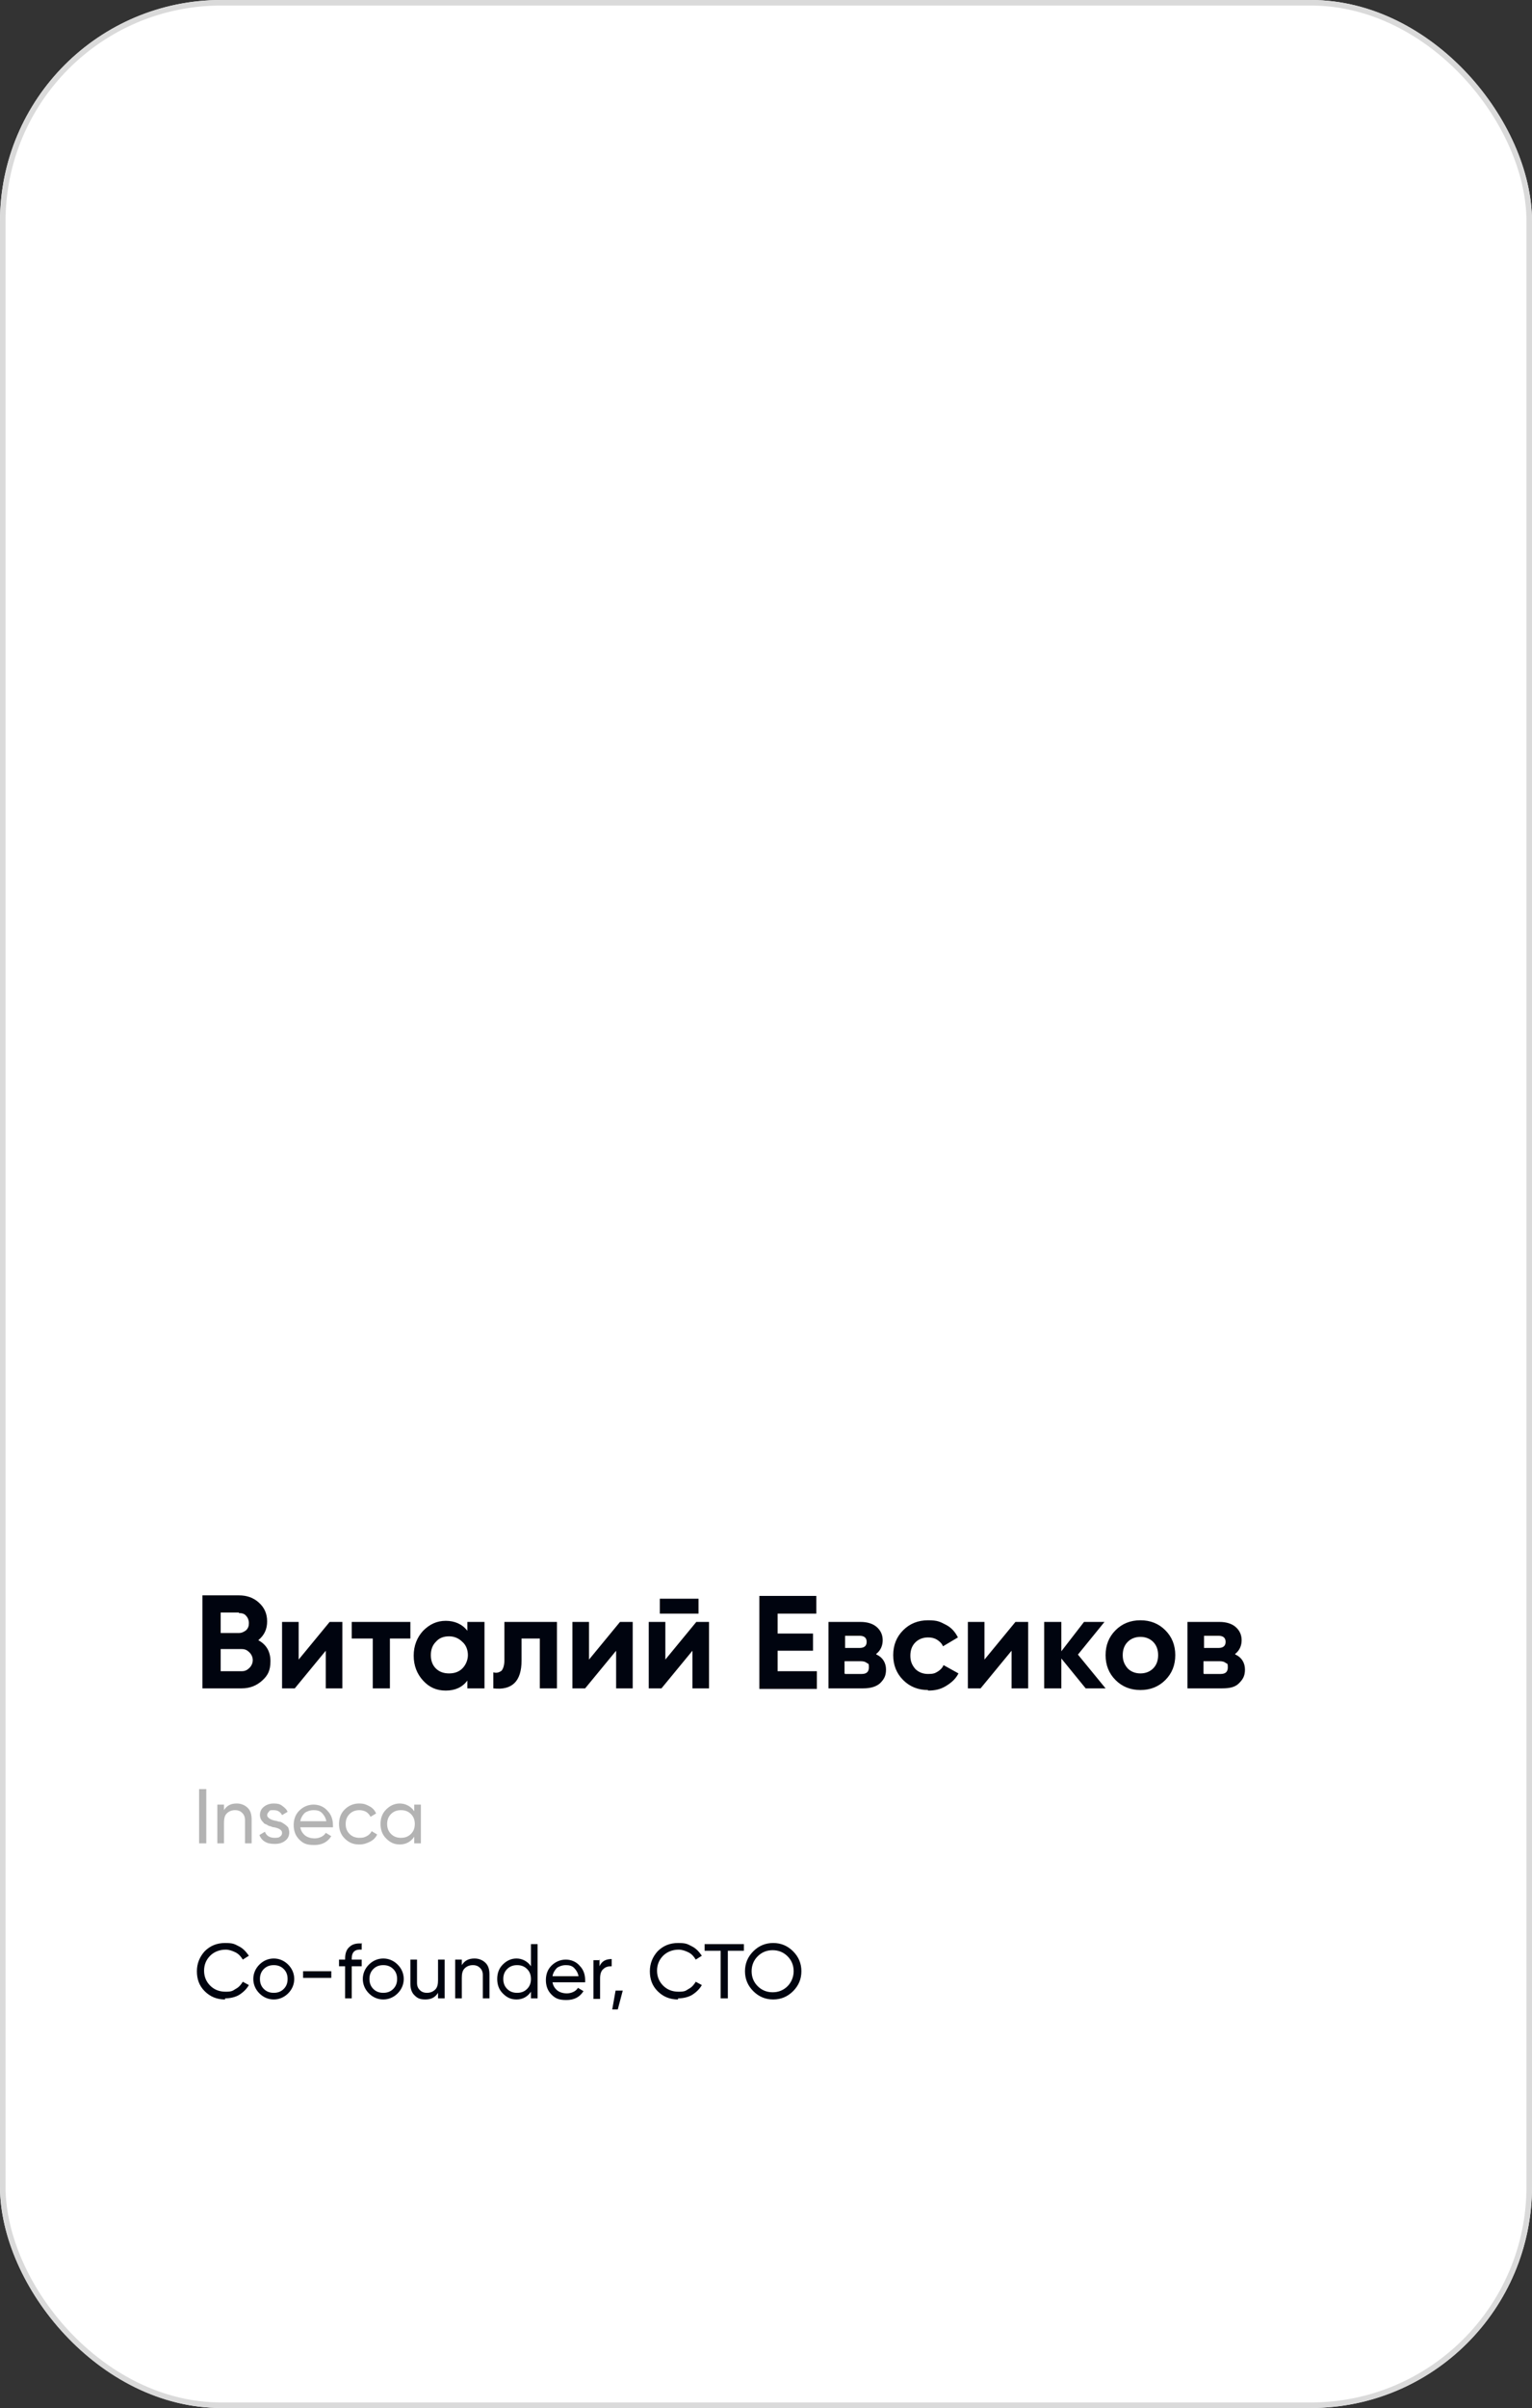 <?xml version="1.0" encoding="UTF-8"?> <svg xmlns="http://www.w3.org/2000/svg" xmlns:xlink="http://www.w3.org/1999/xlink" id="_Слой_1" data-name="Слой_1" version="1.1" viewBox="0 0 277 435"><rect x="0" y="0" width="277" height="435" fill="#333333" stroke="none"/><defs><style> .st0 { fill: #fff; } .st1, .st2 { fill: none; } .st3 { fill: #00040f; } .st4 { fill: gray; fill-opacity: .6; } .st5 { fill: url(#_Безымянный_градиент); } .st2 { stroke: #dadada; } .st6 { clip-path: url(#clippath); } </style><linearGradient id="_Безымянный_градиент" data-name="Безымянный градиент" x1="138" y1="227" x2="138" y2="141" gradientTransform="translate(0 436) scale(1 -1)" gradientUnits="userSpaceOnUse"><stop offset="0" stop-color="#fff" stop-opacity="0"></stop><stop offset=".7" stop-color="#fff"></stop></linearGradient><clipPath id="clippath"><rect class="st1" x="35" y="286" width="200" height="80"></rect></clipPath></defs><rect class="st1" width="277" height="435" rx="40" ry="40"></rect><rect class="st0" width="277" height="435" rx="40" ry="40"></rect><rect class="st1" x="54" y="29.2" width="177.2" height="299.1" transform="translate(-13 11.2) rotate(-4.3)"></rect><rect class="st5" x="-1" y="201" width="278" height="94"></rect><g class="st6"><g><path class="st3" d="M46.7,296.3c1.5.8,2.2,2.1,2.2,3.8s-.5,2.6-1.5,3.5c-1,.9-2.2,1.4-3.7,1.4h-7.1v-16.8h6.6c1.4,0,2.6.4,3.6,1.3,1,.9,1.5,2,1.5,3.4s-.5,2.5-1.6,3.4ZM43.2,291.3h-3.3v3.7h3.3c.5,0,.9-.2,1.3-.5.4-.4.5-.8.5-1.3s-.2-1-.5-1.3c-.3-.4-.8-.5-1.3-.5ZM39.9,301.9h3.8c.6,0,1-.2,1.4-.6.4-.4.6-.9.6-1.4s-.2-1-.6-1.4c-.4-.4-.8-.6-1.4-.6h-3.8v4ZM54,299.8l5.6-6.8h2.3v12h-3v-6.8l-5.6,6.8h-2.3v-12h3v6.8ZM63.6,293h10.6v3h-3.7v9h-3.1v-9h-3.8v-3ZM84.5,294.4v-1.4h3.1v12h-3.1v-1.4c-.9,1.2-2.2,1.8-3.9,1.8s-3-.6-4.1-1.8c-1.1-1.2-1.7-2.7-1.7-4.5s.6-3.3,1.7-4.5c1.2-1.2,2.5-1.8,4.1-1.8s3,.6,3.9,1.8ZM78.8,301.4c.6.6,1.4.9,2.4.9s1.8-.3,2.4-.9c.6-.6,1-1.5,1-2.4s-.3-1.8-1-2.4c-.6-.6-1.4-1-2.4-1s-1.8.3-2.4,1c-.6.6-.9,1.4-.9,2.4s.3,1.8.9,2.4ZM91.2,293h9.5v12h-3.1v-9h-3.3v4c0,3.7-1.7,5.4-5.1,5v-2.9c.6.2,1.1,0,1.5-.3.3-.4.5-1,.5-1.9v-6.8ZM106.5,299.8l5.6-6.8h2.3v12h-3v-6.8l-5.6,6.8h-2.3v-12h3v6.8ZM126.3,291.5h-7v-2.7h7v2.7ZM120.3,299.8l5.6-6.8h2.3v12h-3v-6.8l-5.6,6.8h-2.3v-12h3v6.8ZM140.6,298.1v3.8h7.1v3.2h-10.4v-16.8h10.3v3.2h-7v3.6h6.4v3.1h-6.4ZM158.5,298.9c1.1.5,1.7,1.5,1.7,2.7s-.4,1.8-1.1,2.5c-.7.6-1.7.9-3,.9h-6.3v-12h5.8c1.2,0,2.2.3,2.9.9.7.6,1.1,1.4,1.1,2.4s-.4,1.9-1.2,2.5ZM155.4,295.5h-2.6v2.2h2.6c.9,0,1.3-.4,1.3-1.1s-.4-1.1-1.3-1.1ZM152.8,302.4h3c.9,0,1.3-.4,1.3-1.2s-.1-.6-.4-.8c-.2-.2-.6-.3-1-.3h-3v2.2ZM167.8,305.3c-1.8,0-3.3-.6-4.5-1.8-1.2-1.2-1.8-2.7-1.8-4.5s.6-3.3,1.8-4.5c1.2-1.2,2.7-1.8,4.5-1.8s2.2.3,3.2.8,1.7,1.3,2.2,2.3l-2.7,1.6c-.2-.5-.6-.9-1.1-1.2-.5-.3-1-.4-1.6-.4-.9,0-1.7.3-2.3.9-.6.6-.9,1.4-.9,2.4s.3,1.7.9,2.4c.6.6,1.4.9,2.3.9s1.2-.1,1.7-.4c.5-.3.9-.7,1.1-1.2l2.7,1.5c-.5,1-1.3,1.7-2.3,2.3-1,.6-2,.8-3.2.8ZM178,299.8l5.6-6.8h2.3v12h-3v-6.8l-5.6,6.8h-2.3v-12h3v6.8ZM194.9,298.9l5,6.1h-3.6l-4.4-5.4v5.4h-3.1v-12h3.1v5.3l4.1-5.3h3.7l-4.8,5.9ZM210.7,303.5c-1.2,1.2-2.7,1.8-4.5,1.8s-3.3-.6-4.5-1.8c-1.2-1.2-1.8-2.7-1.8-4.5s.6-3.3,1.8-4.5,2.7-1.8,4.5-1.8,3.3.6,4.5,1.8c1.2,1.2,1.8,2.7,1.8,4.5s-.6,3.3-1.8,4.5ZM203.9,301.4c.6.6,1.4.9,2.3.9s1.7-.3,2.3-.9c.6-.6.9-1.4.9-2.4s-.3-1.8-.9-2.4c-.6-.6-1.4-.9-2.3-.9s-1.7.3-2.3.9c-.6.6-.9,1.4-.9,2.4s.3,1.7.9,2.4ZM223.4,298.9c1.1.5,1.7,1.5,1.7,2.7s-.4,1.8-1.1,2.5-1.7.9-3,.9h-6.3v-12h5.8c1.2,0,2.2.3,2.9.9.7.6,1.1,1.4,1.1,2.4s-.4,1.9-1.2,2.5ZM220.3,295.5h-2.6v2.2h2.6c.9,0,1.3-.4,1.3-1.1s-.4-1.1-1.3-1.1ZM217.7,302.4h3c.9,0,1.3-.4,1.3-1.2s-.1-.6-.4-.8c-.2-.2-.6-.3-1-.3h-3v2.2Z"></path><path class="st4" d="M36,333v-9.8h1.3v9.8h-1.3ZM42.8,325.8c.8,0,1.5.3,2,.8.5.5.7,1.2.7,2.1v4.3h-1.2v-4.2c0-.6-.2-1-.5-1.3-.3-.3-.7-.5-1.3-.5s-1.1.2-1.5.6c-.4.4-.5,1-.5,1.7v3.7h-1.2v-7h1.2v1c.5-.8,1.2-1.2,2.3-1.2ZM48.3,327.9c0,.4.5.8,1.4,1,.3,0,.6.2.9.2.2,0,.5.2.8.4.3.2.5.4.7.6.1.3.2.6.2.9,0,.6-.2,1.1-.7,1.5-.5.4-1.1.6-1.9.6s-1.3-.1-1.8-.4c-.5-.3-.8-.7-1-1.2l1-.6c.1.3.3.6.6.8.3.2.7.3,1.1.3s.8,0,1-.2c.3-.2.4-.4.4-.7,0-.5-.5-.8-1.4-1-.3,0-.5-.1-.7-.2-.2,0-.4-.1-.7-.3-.3-.1-.5-.2-.6-.4-.1-.1-.3-.3-.4-.5-.1-.2-.2-.5-.2-.8,0-.6.2-1.1.7-1.5.5-.4,1.1-.6,1.8-.6s1.1.1,1.5.4c.4.3.8.6,1,1.1l-1,.6c-.3-.6-.8-.9-1.5-.9s-.7,0-.9.3c-.2.2-.3.4-.3.7ZM60.2,330.1h-5.9c.1.6.4,1.1.9,1.5.4.3,1,.5,1.7.5s1.6-.3,2-1l1,.6c-.7,1.1-1.7,1.6-3.1,1.6s-2-.3-2.7-1c-.7-.7-1-1.6-1-2.6s.3-1.9,1-2.6c.7-.7,1.6-1.1,2.6-1.1s1.9.4,2.5,1.1c.7.7,1,1.6,1,2.6s0,.4,0,.5ZM56.7,327c-.6,0-1.2.2-1.6.5-.4.4-.7.9-.8,1.5h4.7c-.1-.6-.4-1.1-.8-1.5-.4-.4-.9-.5-1.5-.5ZM64.9,333.2c-1.1,0-1.9-.4-2.6-1.1-.7-.7-1-1.6-1-2.6s.3-1.9,1-2.6c.7-.7,1.6-1.1,2.6-1.1s1.3.2,1.9.5c.6.3,1,.8,1.2,1.3l-1,.6c-.2-.4-.5-.7-.8-.9-.4-.2-.8-.3-1.2-.3-.7,0-1.3.2-1.8.7-.5.5-.7,1.1-.7,1.8s.2,1.3.7,1.8c.5.5,1.1.7,1.8.7s.9-.1,1.3-.3c.4-.2.7-.5.9-.9l1,.6c-.3.6-.7,1-1.3,1.3-.6.3-1.2.5-1.8.5ZM74.9,327.2v-1.2h1.2v7h-1.2v-1.2c-.6.9-1.5,1.4-2.6,1.4s-1.8-.4-2.5-1.1c-.7-.7-1-1.6-1-2.6s.3-1.9,1-2.6c.7-.7,1.5-1.1,2.5-1.1s2,.5,2.6,1.4ZM72.5,332c.7,0,1.3-.2,1.8-.7.5-.5.7-1.1.7-1.8s-.2-1.3-.7-1.8c-.5-.5-1.1-.7-1.8-.7s-1.3.2-1.8.7c-.5.5-.7,1.1-.7,1.8s.2,1.3.7,1.8c.5.5,1.1.7,1.8.7Z"></path><path class="st3" d="M40.7,361.2c-1.5,0-2.7-.5-3.7-1.5-1-1-1.4-2.2-1.4-3.6s.5-2.6,1.4-3.6c1-1,2.2-1.5,3.7-1.5s1.7.2,2.5.6c.8.4,1.3,1,1.8,1.7l-1.1.7c-.3-.5-.7-1-1.3-1.3-.6-.3-1.2-.5-1.8-.5-1.1,0-2.1.4-2.8,1.1-.7.7-1.1,1.6-1.1,2.7s.4,2,1.1,2.7c.7.7,1.6,1.1,2.8,1.1s1.3-.2,1.8-.5c.6-.3,1-.8,1.3-1.3l1.1.6c-.4.7-1,1.3-1.8,1.8-.7.4-1.6.6-2.5.6ZM52.1,360.1c-.7.7-1.6,1.1-2.6,1.1s-1.9-.4-2.6-1.1c-.7-.7-1.1-1.6-1.1-2.6s.4-1.9,1.1-2.6c.7-.7,1.6-1.1,2.6-1.1s1.9.4,2.6,1.1c.7.7,1.1,1.6,1.1,2.6s-.4,1.9-1.1,2.6ZM49.5,360c.7,0,1.3-.2,1.8-.7.5-.5.7-1.1.7-1.8s-.2-1.3-.7-1.8c-.5-.5-1.1-.7-1.8-.7s-1.3.2-1.8.7c-.5.5-.7,1.1-.7,1.8s.2,1.3.7,1.8c.5.5,1.1.7,1.8.7ZM59.9,357.3h-5.1v-1.2h5.1v1.2ZM65.4,351v1.2c-1.2-.1-1.8.4-1.8,1.6v.2h1.8v1.2h-1.8v5.8h-1.2v-5.8h-1.1v-1.2h1.1v-.2c0-1,.3-1.7.8-2.1.5-.5,1.3-.7,2.3-.6ZM71.9,360.1c-.7.7-1.6,1.1-2.6,1.1s-1.9-.4-2.6-1.1c-.7-.7-1.1-1.6-1.1-2.6s.4-1.9,1.1-2.6c.7-.7,1.6-1.1,2.6-1.1s1.9.4,2.6,1.1c.7.7,1.1,1.6,1.1,2.6s-.4,1.9-1.1,2.6ZM69.3,360c.7,0,1.3-.2,1.8-.7.5-.5.7-1.1.7-1.8s-.2-1.3-.7-1.8c-.5-.5-1.1-.7-1.8-.7s-1.3.2-1.8.7c-.5.5-.7,1.1-.7,1.8s.2,1.3.7,1.8c.5.5,1.1.7,1.8.7ZM79.2,357.7v-3.7h1.2v7h-1.2v-1c-.5.8-1.2,1.2-2.3,1.2s-1.5-.3-2-.8c-.5-.5-.7-1.2-.7-2.1v-4.3h1.2v4.2c0,.6.2,1,.5,1.3.3.3.7.5,1.3.5s1.1-.2,1.5-.6c.4-.4.5-1,.5-1.7ZM85.8,353.8c.8,0,1.5.3,2,.8.5.5.7,1.2.7,2.1v4.3h-1.2v-4.2c0-.6-.2-1-.5-1.3-.3-.3-.7-.5-1.3-.5s-1.1.2-1.5.6c-.4.4-.5,1-.5,1.7v3.7h-1.2v-7h1.2v1c.5-.8,1.2-1.2,2.3-1.2ZM96,355.2v-4h1.2v9.8h-1.2v-1.2c-.6.9-1.5,1.4-2.6,1.4s-1.8-.4-2.5-1.1c-.7-.7-1-1.6-1-2.6s.3-1.9,1-2.6c.7-.7,1.5-1.1,2.5-1.1s2,.5,2.6,1.4ZM93.5,360c.7,0,1.3-.2,1.8-.7.5-.5.7-1.1.7-1.8s-.2-1.3-.7-1.8c-.5-.5-1.1-.7-1.8-.7s-1.3.2-1.8.7c-.5.5-.7,1.1-.7,1.8s.2,1.3.7,1.8c.5.5,1.1.7,1.8.7ZM105.8,358.1h-5.9c.1.6.4,1.1.9,1.5.4.3,1,.5,1.7.5s1.6-.3,2-1l1,.6c-.7,1.1-1.7,1.6-3.1,1.6s-2-.3-2.7-1c-.7-.7-1-1.6-1-2.6s.3-1.9,1-2.6c.7-.7,1.6-1.1,2.6-1.1s1.9.4,2.5,1.1c.7.7,1,1.6,1,2.6s0,.4,0,.5ZM102.3,355c-.6,0-1.2.2-1.6.5-.4.4-.7.9-.8,1.5h4.7c-.1-.6-.4-1.1-.8-1.5-.4-.4-.9-.5-1.5-.5ZM108.4,354v1.2c.4-.9,1.1-1.3,2.2-1.3v1.3c-.6,0-1.1.1-1.5.5-.4.3-.6.9-.6,1.7v3.7h-1.2v-7h1.2ZM111.2,359.6h1.4l-.9,3.4h-1l.6-3.4ZM122.6,361.2c-1.5,0-2.7-.5-3.7-1.5-1-1-1.4-2.2-1.4-3.6s.5-2.6,1.4-3.6c1-1,2.2-1.5,3.7-1.5s1.7.2,2.5.6c.8.4,1.3,1,1.8,1.7l-1.1.7c-.3-.5-.7-1-1.3-1.3-.6-.3-1.2-.5-1.8-.5-1.1,0-2.1.4-2.8,1.1-.7.7-1.1,1.6-1.1,2.7s.4,2,1.1,2.7c.7.7,1.6,1.1,2.8,1.1s1.3-.2,1.8-.5c.6-.3,1-.8,1.3-1.3l1.1.6c-.4.7-1,1.3-1.8,1.8-.7.4-1.6.6-2.5.6ZM127.4,351.2h7.1v1.2h-2.9v8.6h-1.3v-8.6h-2.9v-1.2ZM134.7,356.1c0-1.4.5-2.6,1.5-3.6,1-1,2.2-1.5,3.6-1.5s2.6.5,3.6,1.5c1,1,1.5,2.2,1.5,3.6s-.5,2.6-1.5,3.6c-1,1-2.2,1.5-3.6,1.5s-2.6-.5-3.6-1.5c-1-1-1.5-2.2-1.5-3.6ZM143.5,356.1c0-1.1-.4-2-1.1-2.7-.7-.7-1.6-1.1-2.7-1.1s-2,.4-2.7,1.1c-.7.7-1.1,1.6-1.1,2.7s.4,2,1.1,2.7c.7.7,1.6,1.1,2.7,1.1s2-.4,2.7-1.1c.7-.7,1.1-1.7,1.1-2.7Z"></path></g></g><rect class="st2" x=".5" y=".5" width="276" height="434" rx="39.5" ry="39.5"></rect></svg> 